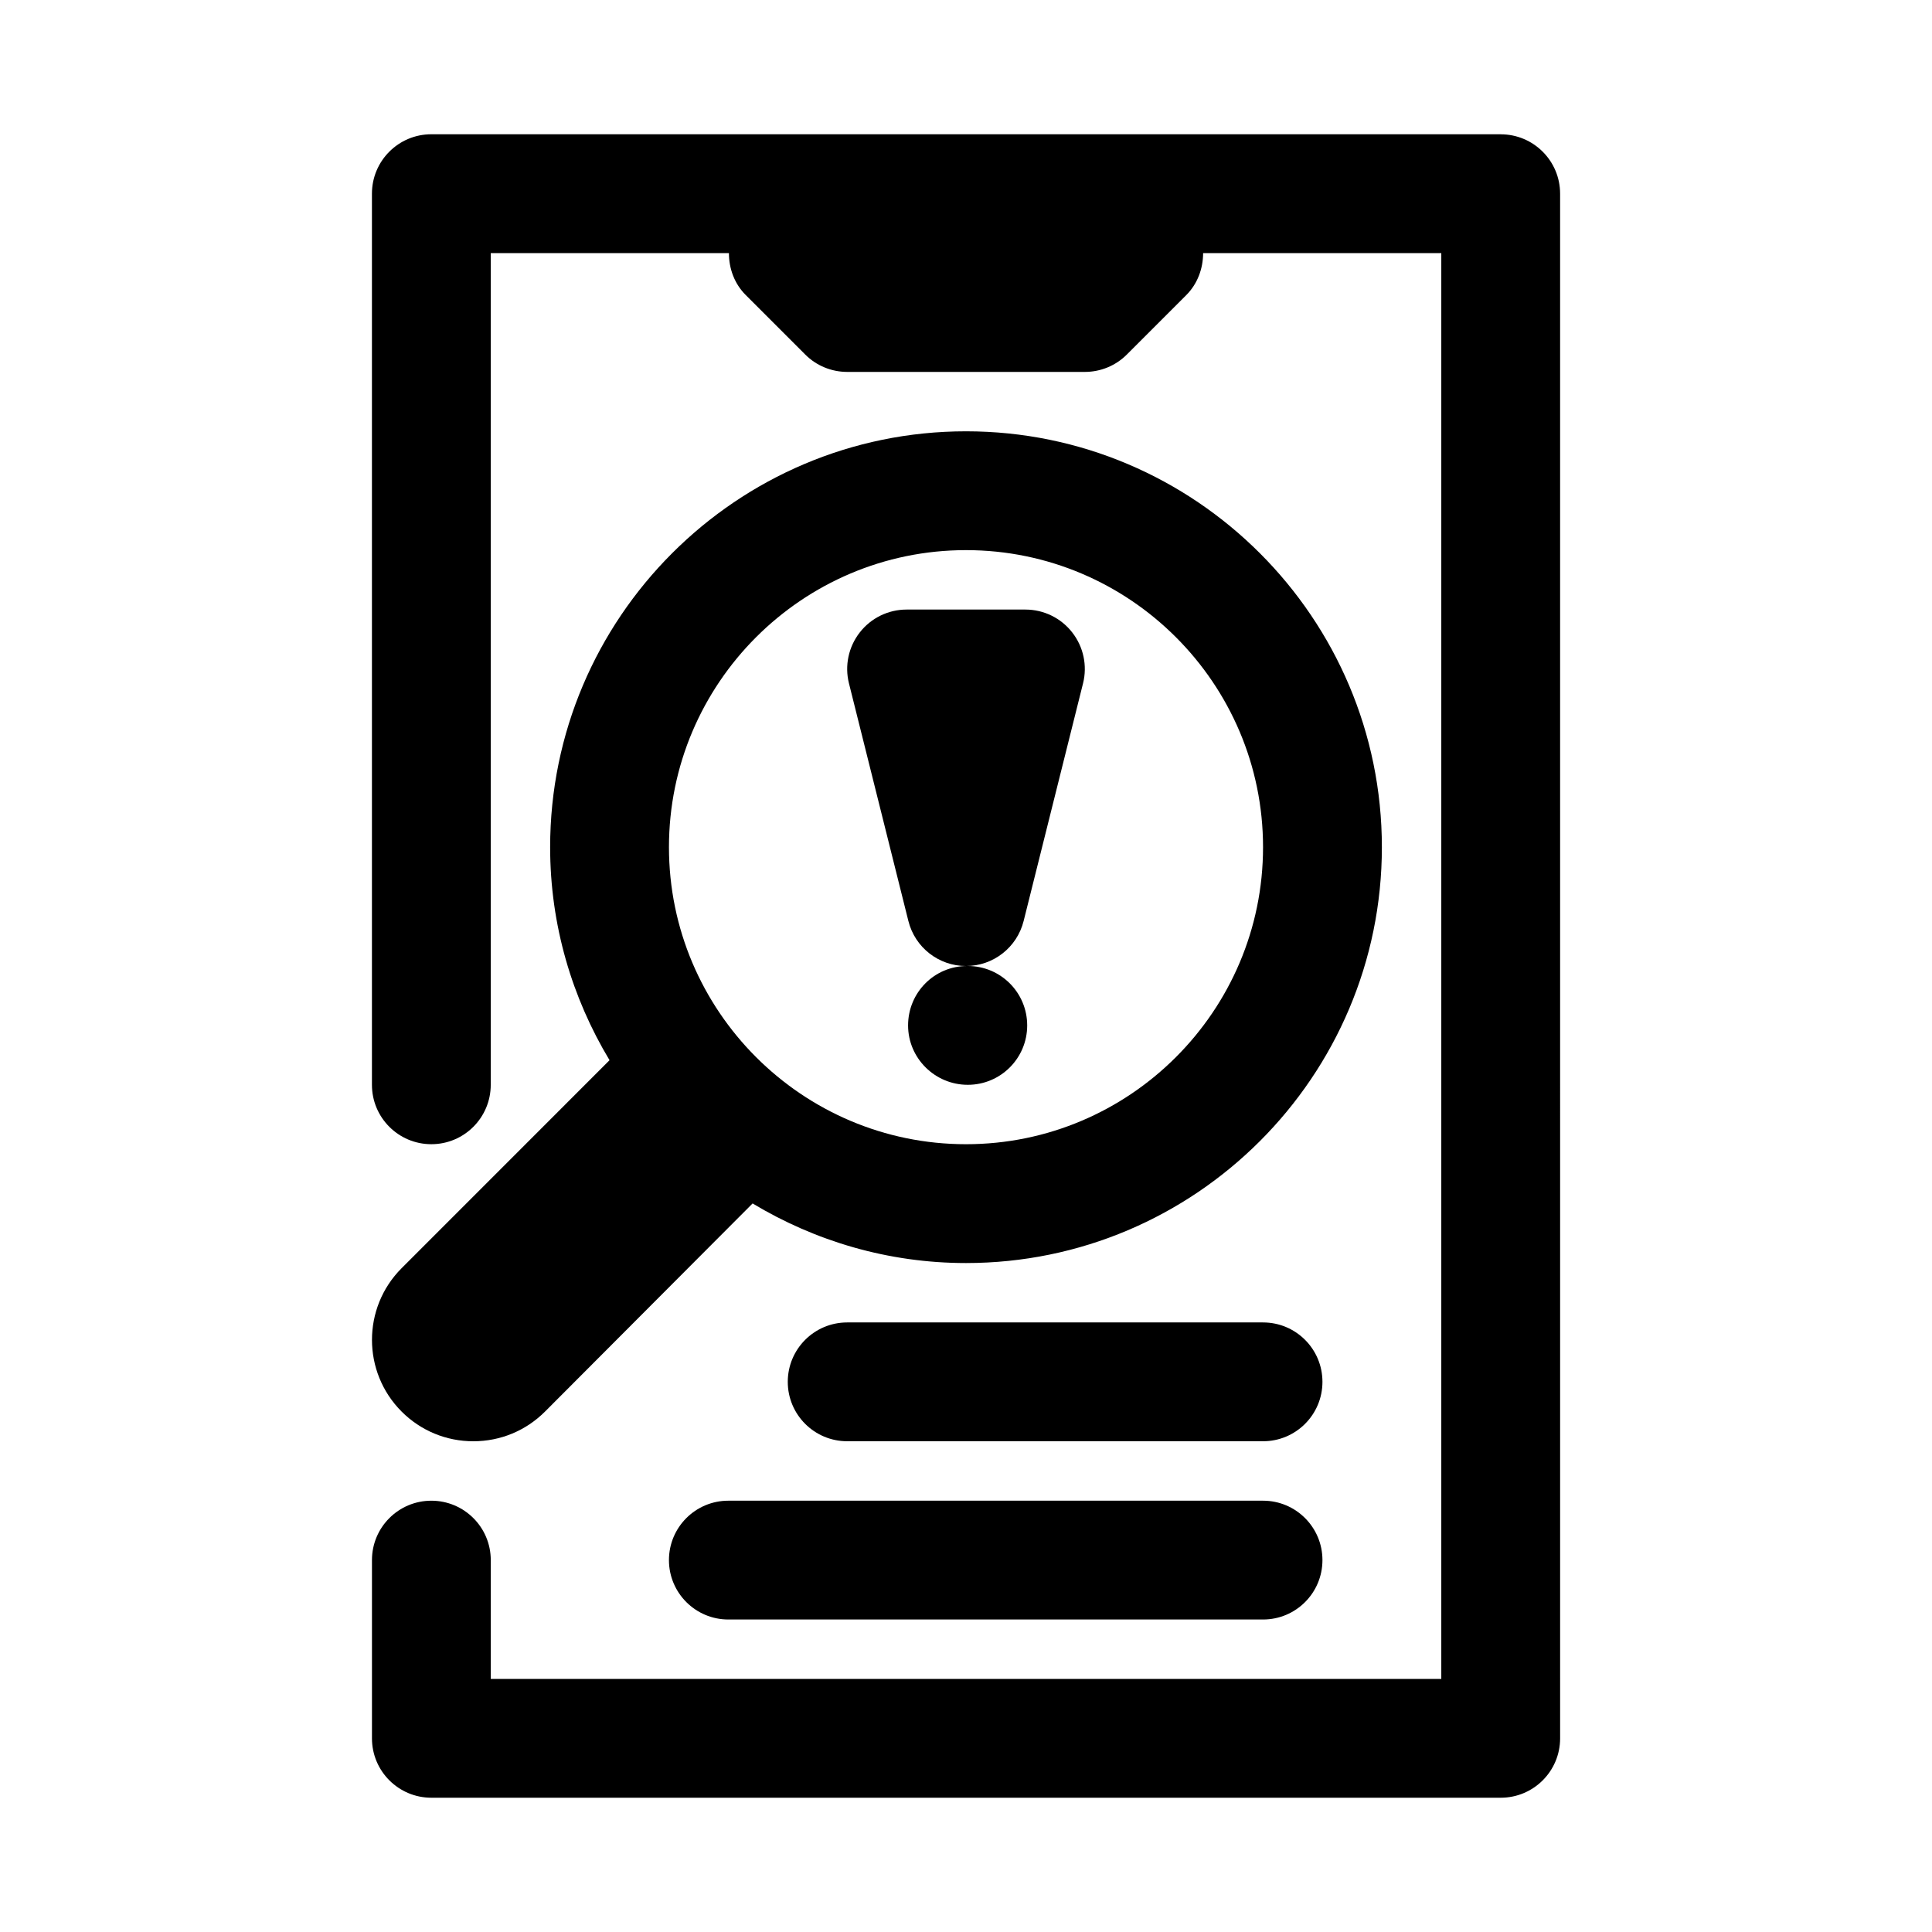 <?xml version="1.0" encoding="UTF-8"?>
<!-- Uploaded to: ICON Repo, www.svgrepo.com, Generator: ICON Repo Mixer Tools -->
<svg fill="#000000" width="800px" height="800px" version="1.1" viewBox="144 144 512 512" xmlns="http://www.w3.org/2000/svg">
 <g>
  <path d="m541.7 179.58h-283.39c-8.688 0-15.742 7.039-15.742 15.742v236.16c0 8.707 7.055 15.742 15.742 15.742 8.691 0 15.742-7.039 15.742-15.742l0.004-220.41h63.117c0 4.094 1.449 8.125 4.473 11.133l15.742 15.742c2.945 2.961 6.961 4.613 11.133 4.613h62.977c4.172 0 8.188-1.652 11.133-4.613l15.742-15.742c3.004-3.008 4.453-7.039 4.469-11.133h63.117v377.86h-251.9v-31.488c0-8.707-7.055-15.742-15.742-15.742-8.691 0-15.742 7.039-15.742 15.742v47.23c0 8.707 7.055 15.742 15.742 15.742h283.39c8.691 0 15.742-7.039 15.742-15.742l-0.004-409.34c0-8.703-7.051-15.742-15.742-15.742z"/>
  <path d="m384.73 388.07c1.746 7.019 8.047 11.934 15.273 11.934s13.523-4.93 15.273-11.934l15.742-62.977c1.18-4.707 0.109-9.684-2.867-13.492-2.977-3.828-7.559-6.062-12.406-6.062h-31.488c-4.848 0-9.43 2.234-12.406 6.062-2.977 3.809-4.047 8.801-2.867 13.492z"/>
  <path d="m400.47 400h-0.156c-8.691 0-15.664 7.039-15.664 15.742 0 8.707 7.133 15.742 15.824 15.742 8.707 0 15.742-7.039 15.742-15.742-0.004-8.707-7.043-15.742-15.746-15.742z"/>
  <path d="m478.72 494.46h-110.21c-8.691 0-15.742 7.039-15.742 15.742 0 8.707 7.055 15.742 15.742 15.742h110.21c8.691 0 15.742-7.039 15.742-15.742s-7.051-15.742-15.742-15.742z"/>
  <path d="m478.72 541.7h-141.7c-8.691 0-15.742 7.039-15.742 15.742 0 8.707 7.055 15.742 15.742 15.742h141.7c8.691 0 15.742-7.039 15.742-15.742s-7.051-15.742-15.742-15.742z"/>
  <path d="m250.43 518.08c5.07 5.07 11.824 7.871 19.004 7.871 7.195 0 13.934-2.801 19.02-7.887l54.992-55.137c16.547 9.953 35.867 15.793 56.555 15.793 60.773 0 110.21-49.453 110.21-110.21 0-60.758-49.438-110.21-110.21-110.21-60.773 0-110.21 49.453-110.21 110.21 0 20.656 5.809 39.926 15.742 56.457l-55.105 55.121c-10.469 10.469-10.469 27.504 0 37.988zm149.57-228.29c43.406 0 78.719 35.312 78.719 78.719s-35.312 78.719-78.719 78.719-78.719-35.312-78.719-78.719c-0.004-43.402 35.312-78.719 78.719-78.719z"/>
 </g>
</svg>